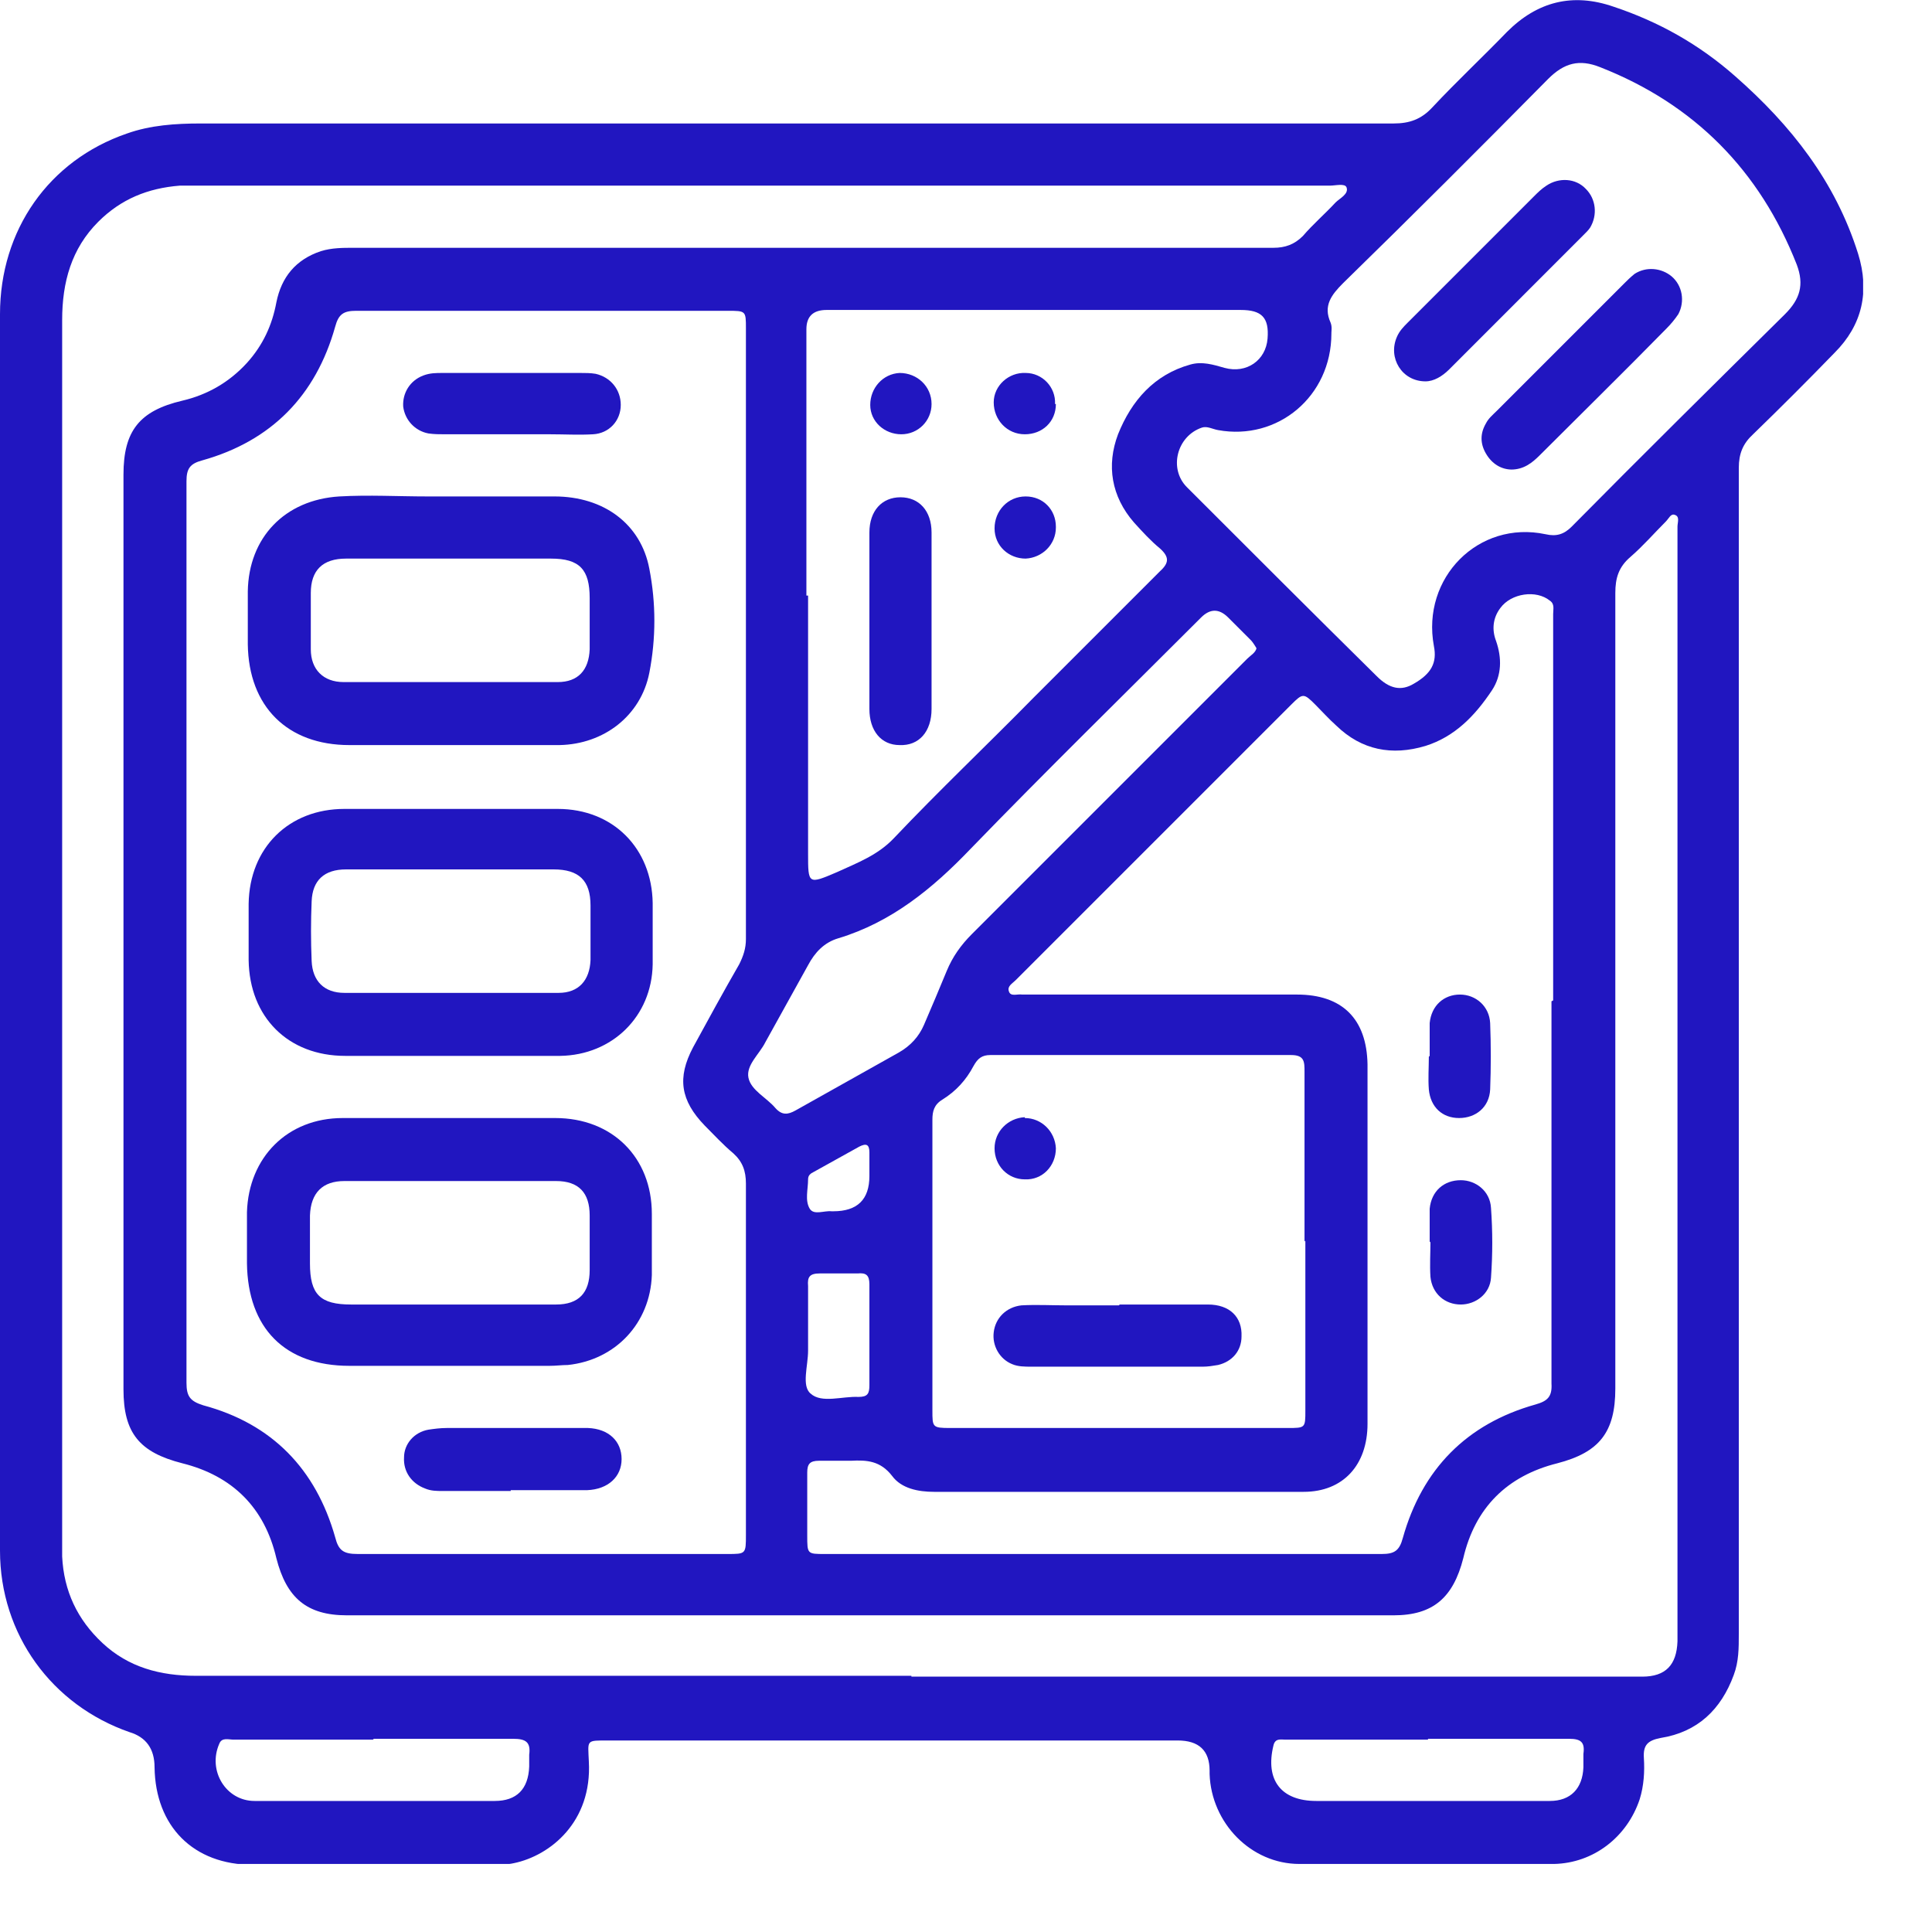 <svg width="23" height="23" viewBox="0 0 23 23" fill="none" xmlns="http://www.w3.org/2000/svg">
<g clip-path="url(#clip0_2315_33858)">
<path d="M0 11.07C0 8.63 0 6.19 0 3.74C0 2.74 0.58 1.91 1.51 1.59C1.79 1.49 2.09 1.47 2.39 1.47C7.12 1.47 11.86 1.47 16.59 1.47C16.78 1.47 16.92 1.42 17.05 1.28C17.34 0.97 17.65 0.68 17.94 0.38C18.3 0.02 18.72 -0.09 19.21 0.08C19.75 0.26 20.23 0.53 20.66 0.91C21.32 1.49 21.85 2.16 22.12 3.02C22.26 3.47 22.17 3.87 21.84 4.2C21.52 4.53 21.2 4.85 20.87 5.17C20.75 5.28 20.7 5.4 20.7 5.57C20.7 10.2 20.7 14.82 20.7 19.45C20.7 19.62 20.7 19.78 20.64 19.94C20.49 20.35 20.21 20.62 19.77 20.69C19.61 20.72 19.56 20.78 19.57 20.93C19.58 21.09 19.57 21.26 19.52 21.42C19.37 21.87 18.97 22.18 18.5 22.19C17.49 22.19 16.48 22.19 15.47 22.19C14.89 22.19 14.42 21.7 14.4 21.12C14.4 21.11 14.4 21.09 14.4 21.08C14.4 20.84 14.273 20.72 14.02 20.72C11.76 20.72 9.5 20.72 7.25 20.72C6.97 20.72 7 20.71 7.01 20.97C7.05 21.69 6.55 22.09 6.12 22.18C6.03 22.2 5.94 22.2 5.84 22.2C4.9 22.2 3.95 22.2 3.01 22.2C2.3 22.2 1.85 21.74 1.84 21.04C1.84 20.82 1.74 20.68 1.54 20.62C0.62 20.3 0 19.46 0 18.46C0 16 0 13.54 0 11.07ZM10.85 19.96C13.68 19.96 16.51 19.96 19.35 19.96C19.42 19.96 19.48 19.96 19.55 19.96C19.83 19.96 19.96 19.82 19.97 19.54C19.97 19.49 19.97 19.43 19.97 19.38C19.97 15.04 19.97 10.69 19.97 6.35C19.97 6.32 19.97 6.3 19.97 6.27C19.97 6.22 20 6.15 19.94 6.13C19.89 6.11 19.87 6.17 19.83 6.21C19.69 6.35 19.56 6.5 19.41 6.63C19.27 6.75 19.23 6.88 19.23 7.06C19.23 10.22 19.23 13.37 19.23 16.53C19.23 17.05 19.04 17.29 18.54 17.42C17.94 17.57 17.56 17.95 17.42 18.55C17.3 19.02 17.06 19.23 16.59 19.23C12.44 19.23 8.28 19.23 4.13 19.23C3.65 19.23 3.41 19.02 3.29 18.55C3.15 17.95 2.77 17.57 2.17 17.42C1.66 17.29 1.47 17.06 1.47 16.54C1.47 12.91 1.47 9.28 1.47 5.65C1.47 5.13 1.66 4.89 2.17 4.77C2.47 4.7 2.73 4.55 2.94 4.32C3.13 4.11 3.24 3.87 3.29 3.6C3.35 3.3 3.52 3.09 3.82 2.99C3.95 2.95 4.08 2.95 4.21 2.95C6.83 2.95 9.45 2.95 12.07 2.95C13.1 2.95 14.13 2.95 15.16 2.95C15.3 2.95 15.41 2.91 15.51 2.81C15.63 2.67 15.77 2.55 15.9 2.41C15.95 2.36 16.06 2.31 16.03 2.23C16.01 2.18 15.9 2.21 15.83 2.21C11.35 2.21 6.86 2.21 2.38 2.21C2.3 2.21 2.22 2.21 2.14 2.21C1.76 2.24 1.44 2.37 1.17 2.64C0.85 2.96 0.74 3.36 0.74 3.81C0.74 8.65 0.74 13.49 0.74 18.33C0.74 18.4 0.74 18.46 0.74 18.53C0.76 18.94 0.92 19.28 1.22 19.56C1.53 19.85 1.91 19.95 2.33 19.95C5.17 19.95 8.01 19.95 10.85 19.95V19.96ZM2.22 11.09C2.22 12.88 2.22 14.67 2.22 16.46C2.22 16.62 2.26 16.68 2.42 16.73C3.24 16.95 3.76 17.49 3.99 18.3C4.03 18.46 4.09 18.5 4.26 18.5C5.73 18.5 7.19 18.5 8.66 18.5C8.88 18.5 8.88 18.5 8.88 18.27C8.88 16.88 8.88 15.48 8.88 14.09C8.88 13.94 8.84 13.83 8.73 13.73C8.61 13.63 8.5 13.51 8.39 13.4C8.1 13.1 8.06 12.83 8.25 12.47C8.43 12.14 8.61 11.81 8.8 11.48C8.85 11.38 8.88 11.29 8.88 11.18C8.88 8.76 8.88 6.34 8.88 3.91C8.88 3.7 8.88 3.7 8.66 3.7C7.19 3.7 5.72 3.7 4.24 3.7C4.09 3.7 4.03 3.74 3.99 3.89C3.76 4.71 3.23 5.25 2.41 5.48C2.26 5.52 2.22 5.58 2.22 5.73C2.22 7.52 2.22 9.31 2.22 11.1V11.09ZM18.49 11.91C18.49 10.8 18.49 9.69 18.49 8.58C18.49 8.16 18.49 7.74 18.49 7.31C18.49 7.25 18.51 7.19 18.45 7.15C18.29 7.02 17.99 7.06 17.86 7.24C17.77 7.36 17.76 7.5 17.81 7.63C17.88 7.83 17.88 8.04 17.76 8.22C17.56 8.52 17.32 8.77 16.97 8.88C16.57 9 16.21 8.93 15.91 8.64C15.82 8.56 15.74 8.47 15.66 8.39C15.52 8.25 15.51 8.25 15.37 8.39C14.6 9.16 13.83 9.93 13.06 10.7C12.74 11.02 12.42 11.34 12.09 11.67C12.05 11.71 11.99 11.74 12.01 11.8C12.03 11.87 12.11 11.83 12.17 11.84C12.22 11.84 12.26 11.84 12.31 11.84C13.35 11.84 14.4 11.84 15.44 11.84C15.98 11.84 16.27 12.13 16.28 12.67C16.28 13.15 16.28 13.63 16.28 14.12C16.28 15.06 16.28 16.01 16.28 16.95C16.28 17.44 15.99 17.76 15.52 17.76C14.05 17.76 12.59 17.76 11.12 17.76C10.93 17.76 10.73 17.72 10.62 17.57C10.48 17.39 10.32 17.38 10.13 17.39C10 17.39 9.88 17.39 9.75 17.39C9.64 17.39 9.61 17.43 9.61 17.53C9.61 17.78 9.61 18.03 9.61 18.28C9.61 18.5 9.61 18.5 9.82 18.5C12.03 18.5 14.24 18.5 16.45 18.5C16.6 18.5 16.66 18.46 16.7 18.31C16.93 17.49 17.46 16.95 18.28 16.72C18.42 16.68 18.48 16.63 18.47 16.47C18.47 14.95 18.47 13.43 18.47 11.92L18.49 11.91ZM15.85 3.97C15.85 4.72 15.21 5.25 14.5 5.12C14.44 5.11 14.37 5.07 14.31 5.09C14.01 5.19 13.91 5.58 14.13 5.8C14.88 6.55 15.63 7.3 16.39 8.05C16.54 8.2 16.68 8.23 16.83 8.14C17.04 8.02 17.11 7.89 17.07 7.69C16.92 6.88 17.6 6.19 18.4 6.36C18.53 6.39 18.62 6.36 18.71 6.27C19.55 5.42 20.4 4.58 21.25 3.74C21.43 3.56 21.48 3.39 21.39 3.15C20.95 2.03 20.17 1.24 19.05 0.8C18.8 0.7 18.62 0.75 18.43 0.94C17.62 1.76 16.81 2.57 15.99 3.37C15.85 3.51 15.75 3.64 15.84 3.84C15.86 3.89 15.85 3.94 15.85 3.96V3.97ZM9.62 7.09C9.62 8.11 9.62 9.14 9.62 10.16C9.62 10.53 9.62 10.53 9.97 10.38C10.21 10.27 10.45 10.18 10.64 9.98C11.18 9.41 11.75 8.87 12.3 8.31C12.8 7.81 13.31 7.3 13.81 6.8C13.92 6.7 13.92 6.63 13.81 6.53C13.7 6.44 13.6 6.33 13.5 6.22C13.23 5.91 13.17 5.54 13.31 5.17C13.47 4.77 13.74 4.46 14.17 4.34C14.31 4.3 14.44 4.34 14.58 4.38C14.84 4.45 15.07 4.29 15.09 4.03C15.11 3.78 15.02 3.69 14.77 3.69C13.13 3.69 11.48 3.69 9.84 3.69C9.68 3.69 9.6 3.767 9.6 3.92C9.6 4.98 9.6 6.03 9.6 7.09H9.62ZM15.53 14.78C15.53 14.11 15.53 13.43 15.53 12.76C15.53 12.64 15.53 12.56 15.37 12.56C14.18 12.56 12.98 12.56 11.79 12.56C11.69 12.56 11.64 12.6 11.59 12.69C11.5 12.86 11.38 12.99 11.22 13.09C11.12 13.15 11.1 13.23 11.1 13.33C11.1 14.48 11.1 15.64 11.1 16.79C11.1 16.99 11.1 17 11.31 17C12.65 17 13.99 17 15.33 17C15.54 17 15.54 17 15.54 16.79C15.54 16.12 15.54 15.44 15.54 14.77L15.53 14.78ZM14.96 7.72C14.96 7.72 14.92 7.65 14.89 7.62C14.8 7.53 14.71 7.44 14.62 7.35C14.513 7.244 14.407 7.244 14.3 7.35C13.38 8.27 12.45 9.18 11.55 10.11C11.1 10.58 10.61 10.98 9.98 11.17C9.81 11.22 9.7 11.34 9.62 11.49C9.45 11.8 9.28 12.1 9.11 12.41C9.04 12.55 8.88 12.68 8.91 12.83C8.94 12.98 9.13 13.07 9.23 13.19C9.31 13.28 9.38 13.27 9.47 13.22C9.88 12.99 10.29 12.76 10.7 12.53C10.84 12.45 10.94 12.34 11 12.2C11.09 11.99 11.18 11.78 11.27 11.56C11.34 11.39 11.44 11.25 11.57 11.12C11.92 10.77 12.27 10.42 12.62 10.07C13.36 9.33 14.1 8.59 14.85 7.84C14.89 7.8 14.95 7.77 14.96 7.71V7.72ZM4.44 20.71C3.89 20.71 3.33 20.71 2.78 20.71C2.72 20.71 2.64 20.68 2.61 20.76C2.47 21.08 2.69 21.44 3.03 21.44C3.54 21.44 4.05 21.44 4.56 21.44C5 21.44 5.44 21.44 5.89 21.44C6.15 21.44 6.29 21.3 6.3 21.03C6.3 20.98 6.3 20.94 6.3 20.89C6.32 20.74 6.26 20.7 6.11 20.7C5.56 20.7 5 20.7 4.45 20.7L4.44 20.71ZM17 20.71C16.72 20.71 16.45 20.71 16.17 20.71C15.88 20.71 15.59 20.71 15.3 20.71C15.25 20.71 15.18 20.69 15.16 20.78C15.06 21.19 15.25 21.44 15.67 21.44C16.4 21.44 17.13 21.44 17.86 21.44C18.06 21.44 18.26 21.44 18.45 21.44C18.7 21.44 18.84 21.29 18.85 21.04C18.85 20.99 18.85 20.93 18.85 20.88C18.87 20.74 18.82 20.7 18.68 20.7C18.12 20.7 17.56 20.7 17 20.7V20.71ZM9.62 15.88C9.62 15.95 9.62 16.01 9.62 16.08C9.62 16.26 9.54 16.5 9.65 16.59C9.78 16.71 10.03 16.62 10.22 16.63C10.33 16.63 10.35 16.59 10.35 16.49C10.35 16.09 10.35 15.69 10.35 15.29C10.35 15.18 10.31 15.15 10.21 15.16C10.06 15.16 9.91 15.16 9.76 15.16C9.64 15.16 9.61 15.2 9.62 15.31C9.62 15.5 9.62 15.69 9.62 15.88ZM10.35 14C10.35 13.91 10.35 13.82 10.35 13.72C10.35 13.62 10.31 13.61 10.23 13.65C10.05 13.75 9.87 13.85 9.69 13.95C9.65 13.97 9.62 13.99 9.62 14.04C9.62 14.16 9.58 14.29 9.64 14.39C9.69 14.47 9.81 14.41 9.9 14.42C9.9 14.42 9.91 14.42 9.92 14.42C10.207 14.42 10.35 14.28 10.35 14Z" fill="#2116C0"/>
<path d="M5.35 8.87C4.95 8.87 4.56 8.87 4.16 8.87C3.42 8.87 2.96 8.41 2.95 7.67C2.95 7.46 2.95 7.25 2.95 7.04C2.96 6.4 3.39 5.95 4.04 5.91C4.39 5.89 4.74 5.91 5.09 5.91C5.59 5.91 6.09 5.91 6.6 5.91C7.19 5.91 7.63 6.24 7.73 6.77C7.81 7.18 7.81 7.6 7.73 8.01C7.63 8.52 7.19 8.86 6.66 8.87C6.22 8.87 5.79 8.87 5.35 8.87ZM5.37 6.65C4.95 6.65 4.54 6.65 4.12 6.65C3.84 6.65 3.7 6.79 3.7 7.06C3.7 7.28 3.7 7.51 3.7 7.73C3.7 7.97 3.85 8.12 4.09 8.12C4.94 8.12 5.79 8.12 6.64 8.12C6.88 8.12 7.01 7.98 7.02 7.73C7.02 7.53 7.02 7.32 7.02 7.12C7.02 6.78 6.9 6.65 6.56 6.65C6.16 6.65 5.77 6.65 5.37 6.65Z" fill="#2116C0"/>
<path d="M5.36 13.31C5.78 13.31 6.19 13.31 6.61 13.31C7.29 13.31 7.76 13.78 7.76 14.45C7.76 14.69 7.76 14.94 7.76 15.18C7.74 15.75 7.33 16.19 6.76 16.25C6.69 16.25 6.62 16.26 6.54 16.26C5.75 16.26 4.96 16.26 4.16 16.26C3.39 16.26 2.95 15.81 2.94 15.04C2.94 14.84 2.94 14.63 2.94 14.43C2.96 13.78 3.42 13.31 4.08 13.31C4.5 13.31 4.93 13.31 5.35 13.31H5.36ZM5.35 15.53C5.77 15.53 6.2 15.53 6.62 15.53C6.89 15.53 7.02 15.39 7.02 15.12C7.02 14.9 7.02 14.68 7.02 14.47C7.02 14.2 6.89 14.06 6.62 14.06C5.78 14.06 4.94 14.06 4.1 14.06C3.84 14.06 3.7 14.2 3.69 14.47C3.69 14.66 3.69 14.85 3.69 15.04C3.69 15.41 3.81 15.53 4.18 15.53C4.57 15.53 4.96 15.53 5.35 15.53Z" fill="#2116C0"/>
<path d="M5.36 12.57C4.94 12.57 4.53 12.57 4.11 12.57C3.43 12.57 2.97 12.11 2.96 11.43C2.96 11.21 2.96 10.98 2.96 10.76C2.97 10.09 3.44 9.63 4.1 9.63C4.95 9.63 5.79 9.63 6.64 9.63C7.3 9.63 7.76 10.1 7.77 10.75C7.77 10.99 7.77 11.24 7.77 11.48C7.76 12.1 7.29 12.56 6.67 12.57C6.23 12.57 5.8 12.57 5.36 12.57ZM5.38 10.35C4.96 10.35 4.54 10.35 4.12 10.35C3.86 10.35 3.72 10.48 3.71 10.73C3.7 10.97 3.7 11.2 3.71 11.44C3.72 11.68 3.86 11.82 4.1 11.82C4.95 11.82 5.8 11.82 6.65 11.82C6.89 11.82 7.02 11.67 7.03 11.43C7.03 11.21 7.03 11 7.03 10.78C7.03 10.48 6.89 10.35 6.59 10.35C6.19 10.35 5.79 10.35 5.38 10.35Z" fill="#2116C0"/>
<path d="M6.08 17.75C5.81 17.75 5.54 17.75 5.27 17.75C5.2 17.75 5.13 17.75 5.06 17.72C4.9 17.66 4.8 17.52 4.81 17.35C4.81 17.19 4.93 17.05 5.1 17.02C5.17 17.01 5.24 17 5.32 17C5.85 17 6.37 17 6.9 17C6.93 17 6.97 17 7 17C7.25 17.01 7.4 17.16 7.4 17.37C7.4 17.58 7.24 17.73 6.99 17.74C6.69 17.74 6.38 17.74 6.08 17.74V17.75Z" fill="#2116C0"/>
<path d="M6.09 5.17C5.83 5.17 5.56 5.17 5.3 5.17C5.23 5.17 5.17 5.17 5.1 5.16C4.94 5.13 4.82 5 4.8 4.84C4.79 4.68 4.88 4.53 5.04 4.47C5.12 4.44 5.19 4.44 5.27 4.44C5.82 4.44 6.36 4.44 6.91 4.44C6.97 4.44 7.03 4.44 7.09 4.45C7.27 4.49 7.39 4.64 7.39 4.82C7.39 5.01 7.25 5.16 7.06 5.17C6.89 5.18 6.72 5.17 6.55 5.17C6.4 5.17 6.25 5.17 6.1 5.17H6.09Z" fill="#2116C0"/>
<path d="M17.02 12.57C17.02 12.44 17.02 12.31 17.02 12.18C17.04 11.97 17.19 11.84 17.38 11.84C17.57 11.84 17.73 11.98 17.74 12.18C17.75 12.44 17.75 12.71 17.74 12.97C17.73 13.18 17.57 13.31 17.37 13.31C17.17 13.31 17.03 13.18 17.01 12.97C17 12.84 17.01 12.71 17.01 12.58L17.02 12.57Z" fill="#2116C0"/>
<path d="M17.02 14.78C17.02 14.65 17.02 14.52 17.02 14.39C17.04 14.18 17.189 14.05 17.39 14.05C17.57 14.05 17.739 14.18 17.75 14.38C17.77 14.66 17.77 14.93 17.75 15.21C17.739 15.4 17.57 15.53 17.39 15.53C17.2 15.53 17.049 15.4 17.029 15.2C17.02 15.06 17.029 14.92 17.029 14.79L17.02 14.78Z" fill="#2116C0"/>
<path d="M16.97 4.54C16.689 4.54 16.52 4.26 16.63 4.01C16.66 3.94 16.709 3.89 16.759 3.84C17.259 3.34 17.759 2.84 18.259 2.34C18.309 2.29 18.349 2.25 18.41 2.21C18.559 2.11 18.759 2.12 18.88 2.25C19 2.37 19.02 2.56 18.93 2.71C18.91 2.74 18.88 2.77 18.849 2.8C18.32 3.33 17.79 3.86 17.25 4.4C17.169 4.48 17.07 4.54 16.97 4.54Z" fill="#2116C0"/>
<path d="M18 5.59C17.87 5.59 17.76 5.52 17.69 5.4C17.62 5.28 17.62 5.16 17.69 5.04C17.72 4.98 17.77 4.94 17.82 4.89C18.32 4.39 18.83 3.88 19.33 3.38C19.37 3.34 19.41 3.3 19.46 3.26C19.6 3.17 19.78 3.19 19.9 3.29C20.03 3.4 20.06 3.59 19.98 3.74C19.94 3.8 19.89 3.86 19.84 3.91C19.34 4.42 18.83 4.92 18.33 5.42C18.24 5.51 18.14 5.59 17.99 5.59H18Z" fill="#2116C0"/>
<path d="M11.09 7.39C11.09 7.74 11.09 8.09 11.09 8.44C11.09 8.71 10.94 8.88 10.71 8.87C10.49 8.87 10.35 8.7 10.35 8.44C10.35 7.74 10.35 7.04 10.35 6.34C10.35 6.08 10.5 5.92 10.72 5.92C10.94 5.92 11.09 6.08 11.09 6.34C11.09 6.69 11.09 7.04 11.09 7.39Z" fill="#2116C0"/>
<path d="M10.73 5.17C10.53 5.17 10.36 5.02 10.36 4.82C10.36 4.62 10.51 4.45 10.71 4.44C10.92 4.44 11.09 4.6 11.09 4.81C11.09 5.01 10.93 5.17 10.73 5.17Z" fill="#2116C0"/>
<path d="M12.57 6.28C12.57 6.48 12.41 6.64 12.21 6.65C12.01 6.65 11.84 6.5 11.84 6.29C11.84 6.08 12 5.91 12.21 5.91C12.42 5.91 12.57 6.07 12.57 6.27V6.28Z" fill="#2116C0"/>
<path d="M12.57 4.81C12.57 5.02 12.41 5.17 12.2 5.17C11.99 5.17 11.83 5 11.83 4.79C11.83 4.59 12.01 4.43 12.21 4.44C12.41 4.44 12.57 4.61 12.56 4.81H12.57Z" fill="#2116C0"/>
<path d="M13.33 15.53C13.68 15.53 14.03 15.53 14.38 15.53C14.64 15.53 14.79 15.68 14.78 15.91C14.78 16.08 14.67 16.21 14.5 16.25C14.44 16.26 14.38 16.27 14.32 16.27C13.64 16.27 12.96 16.27 12.28 16.27C12.2 16.27 12.12 16.27 12.05 16.24C11.9 16.18 11.81 16.02 11.83 15.86C11.85 15.69 11.98 15.56 12.16 15.54C12.34 15.53 12.52 15.54 12.69 15.54C12.9 15.54 13.11 15.54 13.32 15.54L13.33 15.53Z" fill="#2116C0"/>
<path d="M12.2 13.31C12.4 13.31 12.56 13.47 12.57 13.67C12.57 13.88 12.41 14.05 12.2 14.04C12 14.04 11.84 13.88 11.84 13.67C11.84 13.47 12 13.31 12.2 13.3V13.31Z" fill="#2116C0"/>
</g>
<defs>
<clipPath id="clip0_2315_33858">
<rect width="22.18" height="22.19" fill="white"/>
</clipPath>
</defs>
</svg>
